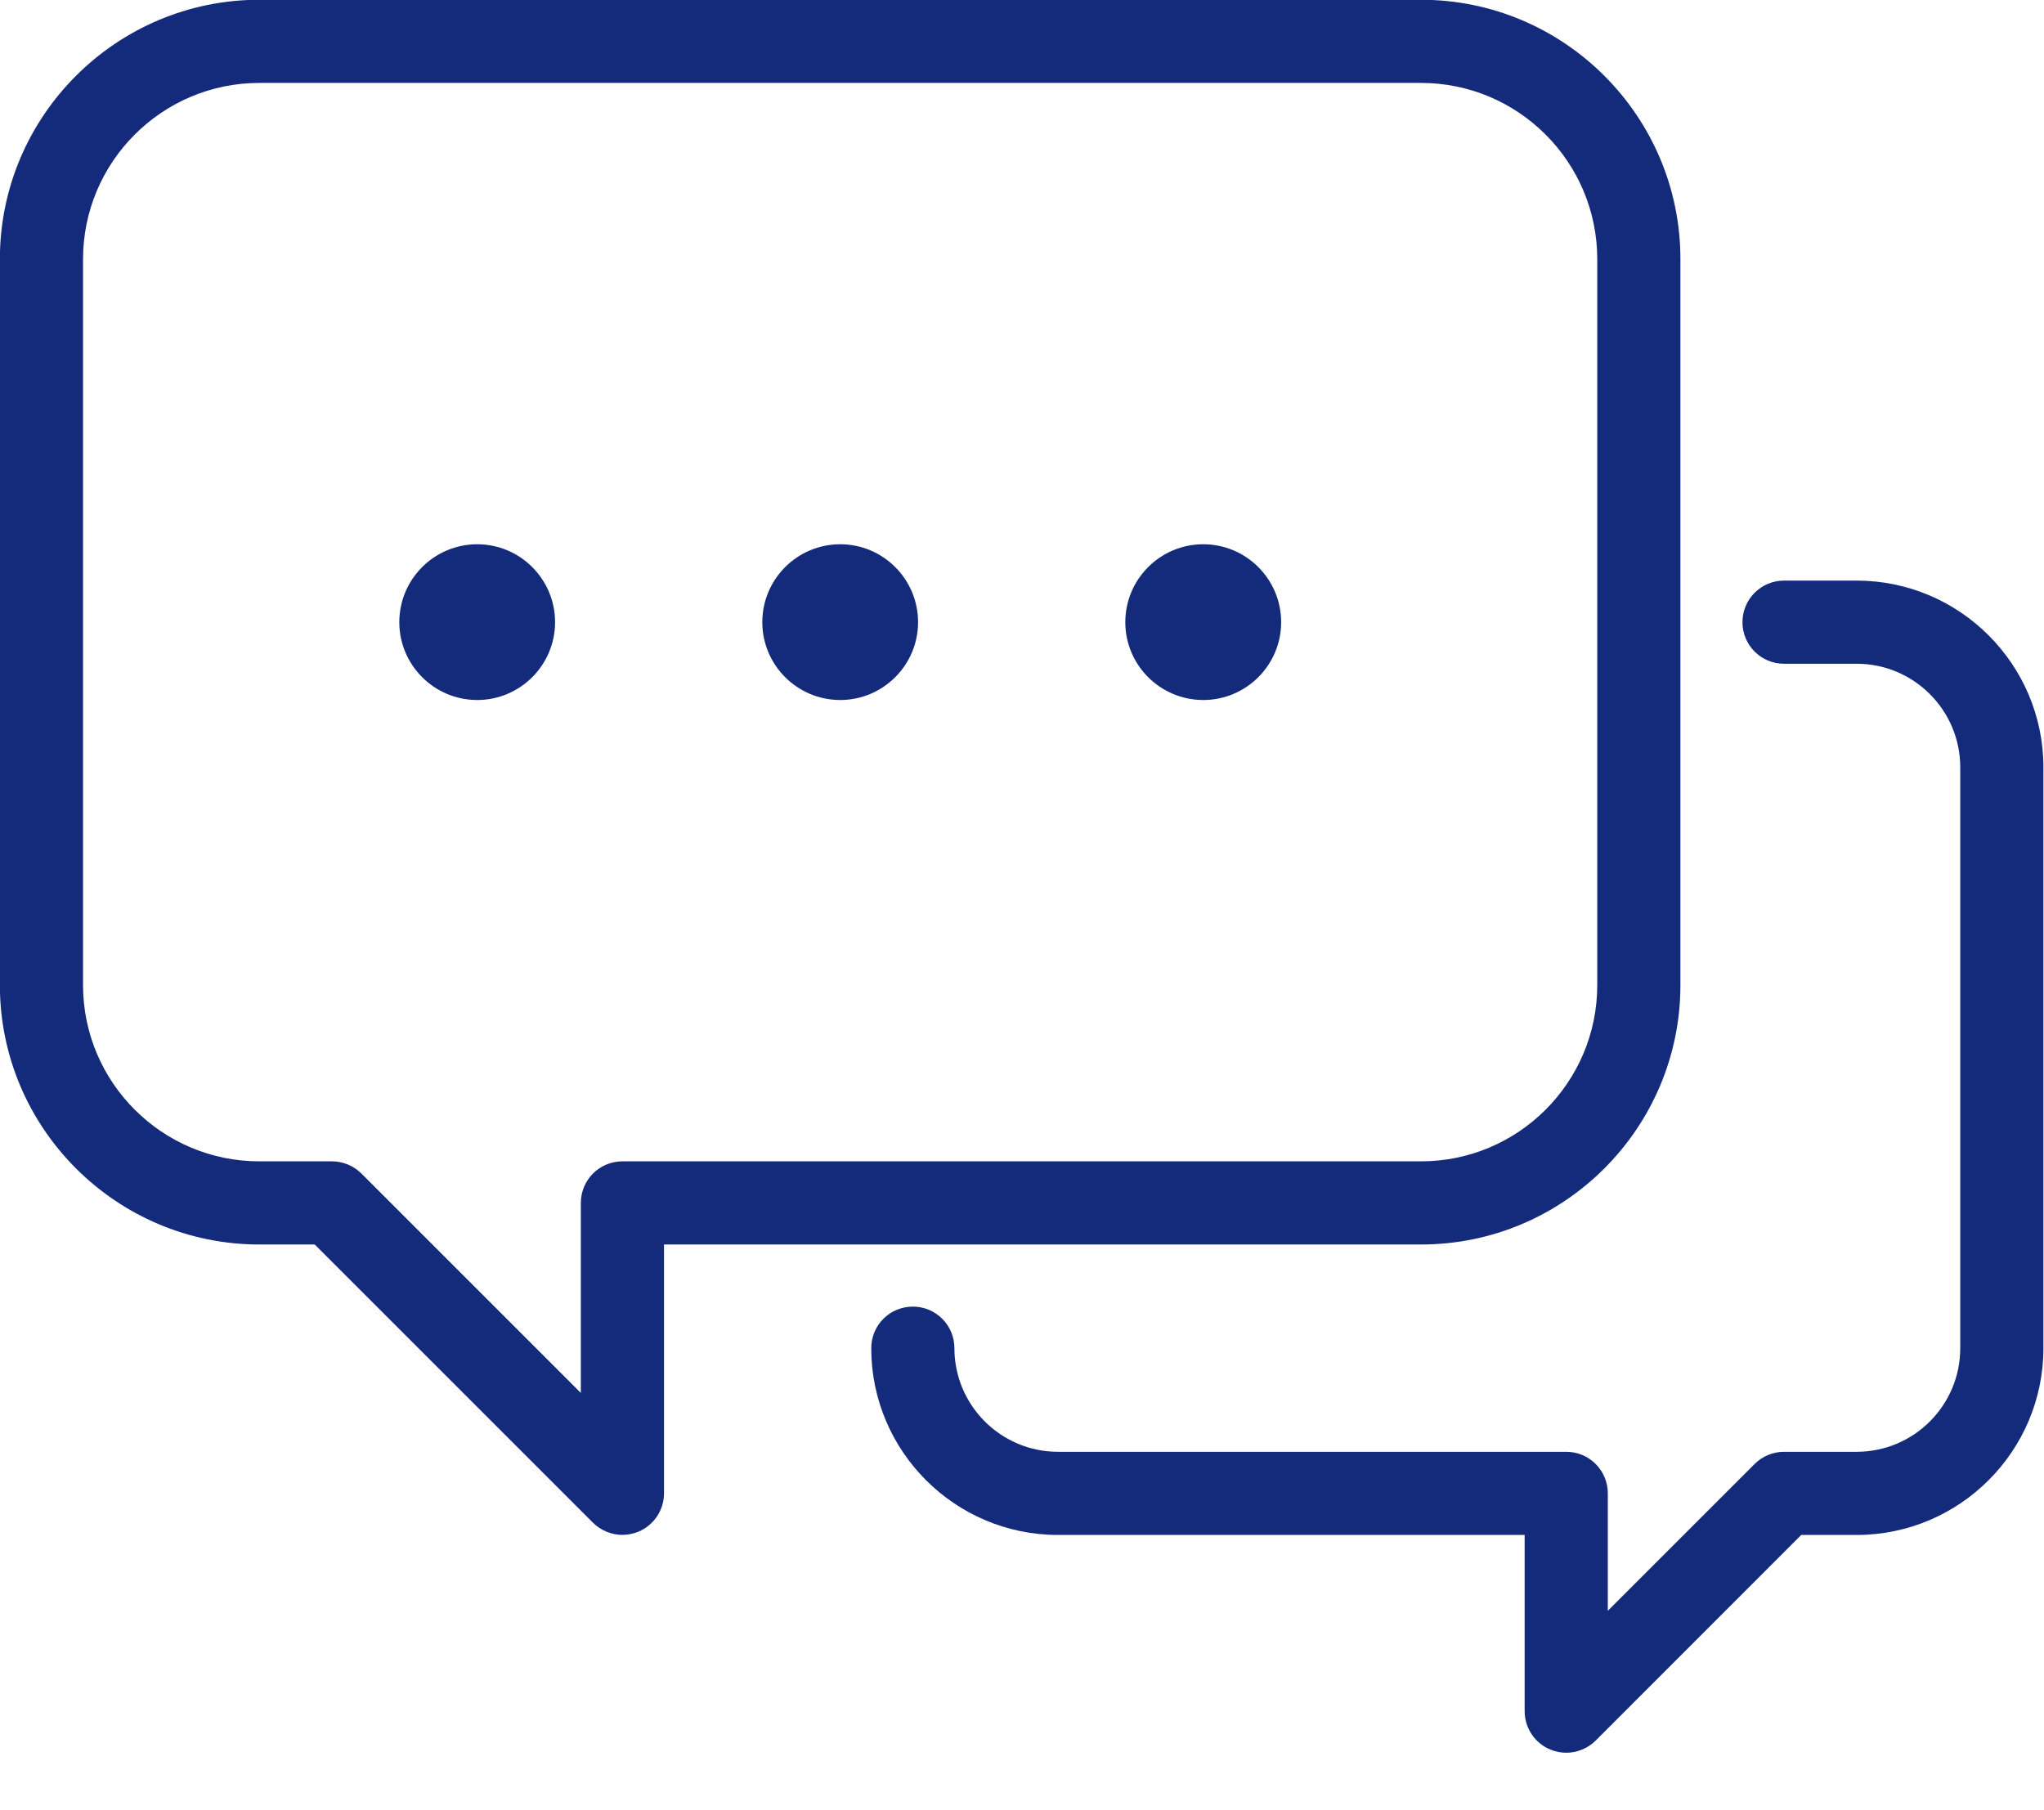 <?xml version="1.0" encoding="UTF-8" standalone="no"?>
<!DOCTYPE svg PUBLIC "-//W3C//DTD SVG 1.1//EN" "http://www.w3.org/Graphics/SVG/1.1/DTD/svg11.dtd">
<svg width="100%" height="100%" viewBox="0 0 35 31" version="1.1" xmlns="http://www.w3.org/2000/svg" xmlns:xlink="http://www.w3.org/1999/xlink" xml:space="preserve" xmlns:serif="http://www.serif.com/" style="fill-rule:evenodd;clip-rule:evenodd;stroke-linejoin:round;stroke-miterlimit:2;">
    <g transform="matrix(1,0,0,1,-1287.34,-1100.99)">
        <g transform="matrix(1,0,0,1,34.338,-25.444)">
            <g transform="matrix(1.424,0,0,1.424,1253,1126.43)">
                <g id="圖層-1" serif:id="圖層 1">
                    <g transform="matrix(1,0,0,1,18.835,6.985)">
                        <path d="M0,14.096C-0.064,14.096 -0.13,14.083 -0.191,14.058C-0.378,13.981 -0.5,13.798 -0.5,13.596L-0.5,11.477L-6.111,11.477C-7.35,11.477 -8.357,10.469 -8.357,9.231C-8.357,8.954 -8.134,8.731 -7.857,8.731C-7.581,8.731 -7.357,8.954 -7.357,9.231C-7.357,9.918 -6.799,10.477 -6.111,10.477L0,10.477C0.276,10.477 0.5,10.7 0.5,10.977L0.5,12.389L2.266,10.623C2.359,10.53 2.486,10.477 2.619,10.477L3.492,10.477C4.18,10.477 4.738,9.918 4.738,9.231L4.738,2.246C4.738,1.559 4.18,1 3.492,1L2.619,1C2.343,1 2.119,0.777 2.119,0.5C2.119,0.224 2.343,0 2.619,0L3.492,0C4.73,0 5.738,1.008 5.738,2.246L5.738,9.231C5.738,10.469 4.73,11.477 3.492,11.477L2.826,11.477L0.354,13.95C0.258,14.045 0.13,14.096 0,14.096" style="fill:rgb(20,43,124);fill-rule:nonzero;"/>
                    </g>
                    <g transform="matrix(1,0,0,1,14.47,11.913)">
                        <path d="M0,-5.365C-0.517,-5.365 -0.937,-4.945 -0.937,-4.428C-0.937,-3.912 -0.517,-3.492 0,-3.492C0.517,-3.492 0.937,-3.912 0.937,-4.428C0.937,-4.945 0.517,-5.365 0,-5.365M4.738,-0.063C4.738,1.106 3.788,2.056 2.619,2.056L-6.984,2.056C-7.261,2.056 -7.484,2.28 -7.484,2.556L-7.484,4.841L-10.123,2.202C-10.217,2.109 -10.344,2.056 -10.477,2.056L-11.35,2.056C-12.519,2.056 -13.47,1.106 -13.47,-0.063L-13.47,-8.794C-13.47,-9.963 -12.519,-10.913 -11.35,-10.913L2.619,-10.913C3.788,-10.913 4.738,-9.963 4.738,-8.794L4.738,-0.063ZM2.619,-11.913L-11.35,-11.913C-13.07,-11.913 -14.47,-10.514 -14.47,-8.794L-14.47,-0.063C-14.47,1.656 -13.07,3.056 -11.35,3.056L-10.684,3.056L-7.338,6.402C-7.242,6.497 -7.114,6.548 -6.984,6.548C-6.92,6.548 -6.854,6.535 -6.793,6.51C-6.606,6.433 -6.484,6.25 -6.484,6.048L-6.484,3.056L2.619,3.056C4.339,3.056 5.738,1.656 5.738,-0.063L5.738,-8.794C5.738,-10.514 4.339,-11.913 2.619,-11.913M-8.73,-5.365C-9.247,-5.365 -9.667,-4.945 -9.667,-4.428C-9.667,-3.912 -9.247,-3.492 -8.73,-3.492C-8.214,-3.492 -7.794,-3.912 -7.794,-4.428C-7.794,-4.945 -8.214,-5.365 -8.73,-5.365M-4.365,-5.365C-4.882,-5.365 -5.302,-4.945 -5.302,-4.428C-5.302,-3.912 -4.882,-3.492 -4.365,-3.492C-3.849,-3.492 -3.429,-3.912 -3.429,-4.428C-3.429,-4.945 -3.849,-5.365 -4.365,-5.365" style="fill:rgb(20,43,124);fill-rule:nonzero;"/>
                    </g>
                </g>
            </g>
        </g>
    </g>
</svg>

